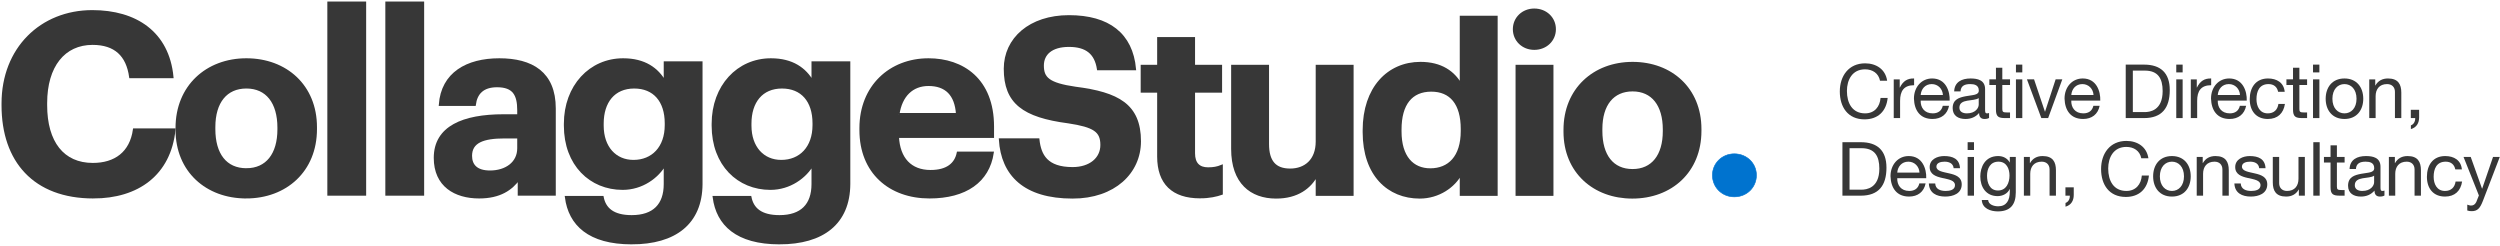 <?xml version="1.0" encoding="UTF-8" standalone="no"?><!DOCTYPE svg PUBLIC "-//W3C//DTD SVG 1.1//EN" "http://www.w3.org/Graphics/SVG/1.1/DTD/svg11.dtd"><svg width="100%" height="100%" viewBox="0 0 4173 411" version="1.1" xmlns="http://www.w3.org/2000/svg" xmlns:xlink="http://www.w3.org/1999/xlink" xml:space="preserve" xmlns:serif="http://www.serif.com/" style="fill-rule:evenodd;clip-rule:evenodd;stroke-miterlimit:2;"><g><g><g id="Collagge"><path d="M155.767,329.184c74.081,-0 127.537,-38.304 135.113,-112.806l-66.925,0c-5.472,38.725 -31.569,57.666 -69.03,57.666c-49.668,-0 -78.29,-36.199 -78.29,-98.494l-0,-3.368c-0,-62.295 30.306,-99.335 77.869,-99.335c37.882,-0 58.086,19.362 63.137,55.56l69.872,0c-7.156,-74.081 -61.033,-109.437 -133.43,-109.437c-85.446,-0 -149.425,62.295 -149.425,153.633l0,3.368c0,92.601 52.615,153.213 151.109,153.213Z" style="fill:#373737;fill-rule:nonzero;stroke:#373737;stroke-width:4.17px;"/><path d="M411.262,282.883c-34.515,-0 -53.877,-25.255 -53.877,-67.346l-0,-3.368c-0,-42.091 20.204,-66.504 53.877,-66.504c34.094,-0 53.877,25.255 53.877,67.346l-0,2.947c-0,41.67 -19.783,66.925 -53.877,66.925Zm-0.421,46.301c66.084,-0 116.172,-44.196 116.172,-113.647l0,-3.368c0,-68.609 -49.668,-112.805 -115.751,-112.805c-66.084,0 -116.173,45.038 -116.173,114.068l0,3.367c0,68.609 50.089,112.385 115.752,112.385Z" style="fill:#373737;fill-rule:nonzero;stroke:#373737;stroke-width:4.17px;"/><rect x="548.48" y="4.658" width="60.612" height="319.895" style="fill:#373737;fill-rule:nonzero;stroke:#373737;stroke-width:4.17px;"/><rect x="645.29" y="4.658" width="60.612" height="319.895" style="fill:#373737;fill-rule:nonzero;stroke:#373737;stroke-width:4.17px;"/><path d="M799.766,329.184c34.515,-0 53.877,-13.47 66.504,-31.148l0,26.517l59.349,0l0,-143.531c0,-59.77 -38.303,-81.658 -92.18,-81.658c-53.877,0 -95.127,23.151 -98.915,75.344l57.665,-0c2.526,-18.941 13.47,-31.148 37.462,-31.148c27.78,0 35.778,14.311 35.778,40.408l-0,8.839l-24.834,0c-67.347,0 -114.489,19.362 -114.489,70.714c-0,46.3 33.673,65.663 73.66,65.663Zm18.099,-42.513c-22.308,0 -31.989,-10.523 -31.989,-26.517c-0,-23.572 20.625,-31.148 55.981,-31.148l23.572,-0l-0,18.52c-0,24.413 -20.625,39.145 -47.564,39.145Z" style="fill:#373737;fill-rule:nonzero;stroke:#373737;stroke-width:4.17px;"/><path d="M1054.42,405.79c72.397,-0 115.752,-33.252 116.173,-98.494l-0,-202.881l-60.612,0l-0,32.832c-12.628,-22.309 -34.094,-37.883 -69.872,-37.883c-54.719,0 -96.81,44.196 -96.81,107.333l-0,2.947c-0,65.242 42.512,105.228 95.968,105.228c32.411,0 58.507,-19.362 70.714,-40.828l-0,33.252c-0,34.515 -18.52,53.877 -55.561,53.877c-31.148,0 -45.038,-12.627 -48.826,-31.989l-60.612,-0c5.893,45.458 38.304,76.606 109.438,76.606Zm2.947,-136.797c-30.306,-0 -51.773,-22.73 -51.773,-59.349l0,-3.367c0,-36.199 18.941,-60.612 53.035,-60.612c33.253,-0 53.036,22.729 53.036,60.191l-0,2.946c-0,37.461 -22.309,60.191 -54.298,60.191Z" style="fill:#373737;fill-rule:nonzero;stroke:#373737;stroke-width:4.17px;"/><path d="M1301.08,405.79c72.397,-0 115.752,-33.252 116.172,-98.494l0,-202.881l-60.611,0l-0,32.832c-12.628,-22.309 -34.094,-37.883 -69.872,-37.883c-54.719,0 -96.81,44.196 -96.81,107.333l-0,2.947c-0,65.242 42.512,105.228 95.968,105.228c32.411,0 58.507,-19.362 70.714,-40.828l-0,33.252c-0,34.515 -18.521,53.877 -55.561,53.877c-31.148,0 -45.038,-12.627 -48.826,-31.989l-60.612,-0c5.893,45.458 38.303,76.606 109.438,76.606Zm2.946,-136.797c-30.305,-0 -51.772,-22.73 -51.772,-59.349l-0,-3.367c-0,-36.199 18.941,-60.612 53.035,-60.612c33.252,-0 53.035,22.729 53.035,60.191l0,2.946c0,37.461 -22.308,60.191 -54.298,60.191Z" style="fill:#373737;fill-rule:nonzero;stroke:#373737;stroke-width:4.17px;"/><path d="M1551.52,329.184c60.191,-0 98.073,-26.518 105.229,-74.081l-57.666,-0c-3.788,18.52 -17.678,30.726 -45.879,30.726c-33.252,0 -53.035,-21.045 -54.719,-57.665l158.685,0l-0,-16.837c-0,-78.711 -50.51,-111.963 -107.334,-111.963c-63.979,0 -113.226,45.038 -113.226,114.489l0,3.367c0,70.293 48.406,111.964 114.91,111.964Zm-52.193,-138.481c4.63,-31.148 23.15,-49.247 50.509,-49.247c29.044,-0 45.88,15.994 47.985,49.247l-98.494,-0Z" style="fill:#373737;fill-rule:nonzero;stroke:#373737;stroke-width:4.17px;"/></g><g id="Studio."><path d="M1790.41,329.394c69.344,-0 112.017,-41.443 112.017,-93.553c-0,-60.727 -36.519,-80.012 -107.504,-89.039c-45.135,-6.566 -54.572,-16.413 -54.572,-37.34c-0,-19.695 14.771,-33.235 43.904,-33.235c29.132,-0 44.725,12.309 48.828,38.98l61.137,-0c-5.334,-58.265 -43.904,-87.809 -109.965,-87.809c-64.831,0 -106.683,37.34 -106.683,87.399c-0,56.624 30.774,79.191 105.862,89.039c43.084,6.565 55.393,14.771 55.393,38.16c0,22.978 -19.285,38.98 -48.417,38.98c-43.494,0 -54.573,-21.747 -57.445,-48.007l-63.6,-0c3.693,58.675 40.622,96.425 121.045,96.425Z" style="fill:#373737;fill-rule:nonzero;stroke:#373737;stroke-width:4.17px;"/><path d="M2002.95,328.983c16.003,0 27.902,-2.872 36.108,-5.744l0,-45.956c-6.975,2.872 -13.54,4.103 -22.567,4.103c-15.182,0 -23.799,-8.206 -23.799,-25.439l0,-103.401l45.135,-0l0,-42.263l-45.135,0l0,-46.366l-59.086,-0l0,46.366l-27.491,0l-0,42.263l27.491,-0l0,108.735c0,44.725 24.209,67.702 69.344,67.702Z" style="fill:#373737;fill-rule:nonzero;stroke:#373737;stroke-width:4.17px;"/><path d="M2130.15,329.394c35.288,-0 57.035,-16.413 68.113,-38.16l0,33.646l59.086,0l0,-214.597l-59.086,0l0,125.968c0,31.595 -19.695,47.187 -44.725,47.187c-25.439,-0 -37.339,-13.951 -37.339,-43.084l0,-130.071l-59.086,0l0,138.278c0,56.214 31.185,80.833 73.037,80.833Z" style="fill:#373737;fill-rule:nonzero;stroke:#373737;stroke-width:4.17px;"/><path d="M2369.78,329.394c31.594,-0 57.855,-18.465 68.934,-40.212l-0,35.698l59.086,0l-0,-296.496l-59.086,-0l-0,113.904c-11.9,-21.747 -33.236,-36.929 -67.703,-36.929c-53.752,0 -94.374,41.443 -94.374,112.017l0,3.283c0,71.396 41.032,108.735 93.143,108.735Zm17.644,-46.366c-29.543,-0 -50.059,-20.927 -50.059,-63.6l-0,-3.282c-0,-42.674 18.464,-65.241 51.7,-65.241c32.415,-0 51.29,21.747 51.29,64.42l-0,3.282c-0,43.494 -21.747,64.421 -52.931,64.421Z" style="fill:#373737;fill-rule:nonzero;stroke:#373737;stroke-width:4.17px;"/><path d="M2531.85,324.88l59.086,0l0,-214.597l-59.086,0l0,214.597Zm29.133,-243.73c19.285,0 34.056,-13.951 34.056,-32.415c0,-18.464 -14.771,-32.415 -34.056,-32.415c-18.875,-0 -33.646,13.951 -33.646,32.415c-0,18.464 14.771,32.415 33.646,32.415Z" style="fill:#373737;fill-rule:nonzero;stroke:#373737;stroke-width:4.17px;"/><path d="M2725.12,284.259c-33.647,-0 -52.521,-24.62 -52.521,-65.652l-0,-3.282c-0,-41.032 19.695,-64.831 52.521,-64.831c33.236,0 52.521,24.62 52.521,65.652l-0,2.872c-0,40.621 -19.285,65.241 -52.521,65.241Zm-0.411,45.135c64.421,-0 113.249,-43.084 113.249,-110.787l-0,-3.282c-0,-66.882 -48.418,-109.966 -112.838,-109.966c-64.421,0 -113.249,43.904 -113.249,111.197l0,3.282c0,66.883 48.828,109.556 112.838,109.556Z" style="fill:#373737;fill-rule:nonzero;stroke:#373737;stroke-width:4.17px;"/></g><path d="M2894.9,328.573c20.927,0 36.929,-16.002 36.929,-36.108c0,-19.695 -16.002,-35.698 -36.929,-35.698c-20.516,0 -36.518,16.003 -36.518,35.698c-0,20.106 16.002,36.108 36.518,36.108Z" style="fill:#0073cf;fill-rule:nonzero;stroke:#0073cf;stroke-width:1px;stroke-linejoin:round;"/></g></g><g><path d="M3150.01,134.726c-2.75,-19 -18.125,-29 -36.75,-29c-27.5,-0 -42.25,21.125 -42.25,47c0,26 13.5,46.5 41.25,46.5c22.5,-0 36.375,-13.5 38.625,-35.75l-11.875,-0c-1.125,14.75 -10.125,25.75 -25.75,25.75c-21.375,-0 -30.375,-17 -30.375,-37.375c0,-18.625 9,-36.125 30.25,-36.125c12.375,-0 22.5,6.375 25,19l11.875,-0Z" style="fill:#373737;fill-rule:nonzero;"/><path d="M3161.01,197.101l10.625,-0l0,-28.75c0,-16.375 6.25,-26.125 23.375,-26.125l0,-11.25c-11.5,-0.375 -18.625,4.75 -23.75,15.125l-0.25,-0l0,-13.625l-10,-0l0,64.625Z" style="fill:#373737;fill-rule:nonzero;"/><path d="M3242.88,176.601c-1.875,8.375 -8,12.625 -16.75,12.625c-14.125,-0 -20.5,-10 -20.125,-21.25l48.375,-0c0.625,-15.625 -6.375,-37 -29.25,-37c-17.625,-0 -30.375,14.25 -30.375,33.625c0.625,19.75 10.375,34 31,34c14.5,-0 24.75,-7.75 27.625,-22l-10.5,-0Zm-36.875,-18c0.75,-9.875 7.375,-18.25 18.5,-18.25c10.5,-0 18.125,8.125 18.625,18.25l-37.125,-0Z" style="fill:#373737;fill-rule:nonzero;"/><path d="M3302.88,174.601c0,5.875 -5.75,14.625 -19.75,14.625c-6.5,-0 -12.5,-2.5 -12.5,-9.5c0,-7.875 6,-10.375 13,-11.625c7.125,-1.25 15.125,-1.375 19.25,-4.375l0,10.875Zm17.25,14c-1.375,0.5 -2.375,0.625 -3.25,0.625c-3.375,-0 -3.375,-2.25 -3.375,-7.25l0,-33.25c0,-15.125 -12.625,-17.75 -24.25,-17.75c-14.375,-0 -26.75,5.625 -27.375,21.625l10.625,-0c0.5,-9.5 7.125,-12.25 16.125,-12.25c6.75,-0 14.375,1.5 14.375,10.75c0,8 -10,7.25 -21.75,9.5c-11,2.125 -21.875,5.25 -21.875,19.875c0,12.875 9.625,18.125 21.375,18.125c9,-0 16.875,-3.125 22.75,-10c0,7 3.5,10 9,10c3.375,-0 5.75,-0.625 7.625,-1.75l0,-8.25Z" style="fill:#373737;fill-rule:nonzero;"/><path d="M3342.26,113.101l-10.625,-0l0,19.375l-11,-0l0,9.375l11,-0l0,41.125c0,11.875 4.375,14.125 15.375,14.125l8.125,-0l0,-9.375l-4.875,-0c-6.625,-0 -8,-0.875 -8,-5.75l0,-40.125l12.875,-0l0,-9.375l-12.875,-0l0,-19.375Z" style="fill:#373737;fill-rule:nonzero;"/><path d="M3365.01,197.101l10.625,-0l0,-64.625l-10.625,-0l0,64.625Zm10.625,-89.25l-10.625,-0l0,13l10.625,-0l0,-13Z" style="fill:#373737;fill-rule:nonzero;"/><path d="M3442.38,132.476l-11.125,-0l-17.625,53.875l-0.25,-0l-18.125,-53.875l-11.875,-0l24,64.625l11.375,-0l23.625,-64.625Z" style="fill:#373737;fill-rule:nonzero;"/><path d="M3494.26,176.601c-1.875,8.375 -8,12.625 -16.75,12.625c-14.125,-0 -20.5,-10 -20.125,-21.25l48.375,-0c0.625,-15.625 -6.375,-37 -29.25,-37c-17.625,-0 -30.375,14.25 -30.375,33.625c0.625,19.75 10.375,34 31,34c14.5,-0 24.75,-7.75 27.625,-22l-10.5,-0Zm-36.875,-18c0.75,-9.875 7.375,-18.25 18.5,-18.25c10.5,-0 18.125,8.125 18.625,18.25l-37.125,-0Z" style="fill:#373737;fill-rule:nonzero;"/><path d="M3548.26,197.101l30.625,-0c29.75,-0 42.875,-16.875 42.875,-46.75c0,-28.75 -15.375,-42.5 -42.875,-42.5l-30.625,-0l0,89.25Zm11.875,-79.25l20,-0c21.875,-0 29.75,12.875 29.75,34.125c0,32.875 -21.875,35.125 -30,35.125l-19.75,-0l0,-69.25Z" style="fill:#373737;fill-rule:nonzero;"/><path d="M3632.63,197.101l10.625,-0l0,-64.625l-10.625,-0l0,64.625Zm10.625,-89.25l-10.625,-0l0,13l10.625,-0l0,-13Z" style="fill:#373737;fill-rule:nonzero;"/><path d="M3656.88,197.101l10.625,-0l0,-28.75c0,-16.375 6.25,-26.125 23.375,-26.125l0,-11.25c-11.5,-0.375 -18.625,4.75 -23.75,15.125l-0.25,-0l0,-13.625l-10,-0l0,64.625Z" style="fill:#373737;fill-rule:nonzero;"/><path d="M3738.76,176.601c-1.875,8.375 -8,12.625 -16.75,12.625c-14.125,-0 -20.5,-10 -20.125,-21.25l48.375,-0c0.625,-15.625 -6.375,-37 -29.25,-37c-17.625,-0 -30.375,14.25 -30.375,33.625c0.625,19.75 10.375,34 31,34c14.5,-0 24.75,-7.75 27.625,-22l-10.5,-0Zm-36.875,-18c0.75,-9.875 7.375,-18.25 18.5,-18.25c10.5,-0 18.125,8.125 18.625,18.25l-37.125,-0Z" style="fill:#373737;fill-rule:nonzero;"/><path d="M3813.63,153.226c-1.5,-15.375 -13.25,-22.25 -27.875,-22.25c-20.5,-0 -30.5,15.25 -30.5,34.625c0,19.25 10.5,33 30.25,33c16.25,-0 26.125,-9.375 28.5,-25.125l-10.875,-0c-1.375,9.75 -7.5,15.75 -17.75,15.75c-13.5,-0 -18.875,-11.75 -18.875,-23.625c0,-13.125 4.75,-25.25 20.125,-25.25c8.75,-0 14.375,4.75 16,12.875l11,-0Z" style="fill:#373737;fill-rule:nonzero;"/><path d="M3838.13,113.101l-10.625,-0l0,19.375l-11,-0l0,9.375l11,-0l0,41.125c0,11.875 4.375,14.125 15.375,14.125l8.125,-0l0,-9.375l-4.875,-0c-6.625,-0 -8,-0.875 -8,-5.75l0,-40.125l12.875,-0l0,-9.375l-12.875,-0l0,-19.375Z" style="fill:#373737;fill-rule:nonzero;"/><path d="M3860.88,197.101l10.625,-0l0,-64.625l-10.625,-0l0,64.625Zm10.625,-89.25l-10.625,-0l0,13l10.625,-0l0,-13Z" style="fill:#373737;fill-rule:nonzero;"/><path d="M3882.01,164.851c0,18.875 10.875,33.75 31.375,33.75c20.5,-0 31.375,-14.875 31.375,-33.75c0,-19 -10.875,-33.875 -31.375,-33.875c-20.5,-0 -31.375,14.875 -31.375,33.875Zm11.25,-0c0,-15.75 9,-24.5 20.125,-24.5c11.125,-0 20.125,8.75 20.125,24.5c0,15.625 -9,24.375 -20.125,24.375c-11.125,-0 -20.125,-8.75 -20.125,-24.375Z" style="fill:#373737;fill-rule:nonzero;"/><path d="M3954.76,197.101l10.625,-0l0,-36.5c0,-11.625 6.25,-20.25 19.125,-20.25c8.125,-0 13.125,5.125 13.125,13l0,43.75l10.625,-0l0,-42.5c0,-13.875 -5.25,-23.625 -22.25,-23.625c-9.25,-0 -16.5,3.75 -21,11.75l-0.25,-0l0,-10.25l-10,-0l0,64.625Z" style="fill:#373737;fill-rule:nonzero;"/><path d="M4024.13,197.101l7.375,-0c0.25,4 -1.625,10.25 -7.25,12.125l0,6.25c9.625,-2.75 13.75,-10.25 13.75,-19.625l0,-12.625l-13.875,-0l0,13.875Z" style="fill:#373737;fill-rule:nonzero;"/><path d="M3075.38,326.607l30.625,0c29.75,0 42.875,-16.875 42.875,-46.75c0,-28.75 -15.375,-42.5 -42.875,-42.5l-30.625,0l0,89.25Zm11.875,-79.25l20,0c21.875,0 29.75,12.875 29.75,34.125c0,32.875 -21.875,35.125 -30,35.125l-19.75,0l0,-69.25Z" style="fill:#373737;fill-rule:nonzero;"/><path d="M3203.76,306.107c-1.875,8.375 -8,12.625 -16.75,12.625c-14.125,0 -20.5,-10 -20.125,-21.25l48.375,0c0.625,-15.625 -6.375,-37 -29.25,-37c-17.625,0 -30.375,14.25 -30.375,33.625c0.625,19.75 10.375,34 31,34c14.5,0 24.75,-7.75 27.625,-22l-10.5,0Zm-36.875,-18c0.75,-9.875 7.375,-18.25 18.5,-18.25c10.5,0 18.125,8.125 18.625,18.25l-37.125,0Z" style="fill:#373737;fill-rule:nonzero;"/><path d="M3219.63,306.232c0.625,16 12.875,21.875 27.375,21.875c13.125,0 27.5,-5 27.5,-20.375c0,-12.5 -10.5,-16 -21.125,-18.375c-9.875,-2.375 -21.125,-3.625 -21.125,-11.25c0,-6.5 7.375,-8.25 13.75,-8.25c7,0 14.25,2.625 15,10.875l10.625,0c-0.875,-15.75 -12.25,-20.25 -26.5,-20.25c-11.25,0 -24.125,5.375 -24.125,18.375c0,12.375 10.625,15.875 21.125,18.25c10.625,2.375 21.125,3.75 21.125,12c0,8.125 -9,9.625 -15.625,9.625c-8.75,0 -17,-3 -17.375,-12.5l-10.625,0Z" style="fill:#373737;fill-rule:nonzero;"/><path d="M3284.38,326.607l10.625,0l0,-64.625l-10.625,0l0,64.625Zm10.625,-89.25l-10.625,0l0,13l10.625,0l0,-13Z" style="fill:#373737;fill-rule:nonzero;"/><path d="M3335.01,317.982c-14,0 -18.25,-13 -18.25,-24.625c0,-12.375 5.5,-23.5 19.125,-23.5c13.375,0 18.375,11.75 18.375,23.125c0,12.125 -5.25,25 -19.25,25Zm29.75,-56l-10,0l0,9.25l-0.125,0c-3.875,-7.125 -11.125,-10.75 -19.25,-10.75c-22.375,0 -29.875,18.875 -29.875,34.125c0,17.625 9.625,32.75 28.875,32.75c8.125,0 16.625,-3.875 20.125,-11.75l0.25,0l0,4.25c0,14.5 -5.5,24.5 -19.375,24.5c-7,0 -16.25,-2.75 -16.75,-10.5l-10.625,0c0.625,14.125 14.625,19 26.75,19c20.375,0 30,-10.75 30,-31.75l0,-59.125Z" style="fill:#373737;fill-rule:nonzero;"/><path d="M3378.26,326.607l10.625,0l0,-36.5c0,-11.625 6.25,-20.25 19.125,-20.25c8.125,0 13.125,5.125 13.125,13l0,43.75l10.625,0l0,-42.5c0,-13.875 -5.25,-23.625 -22.25,-23.625c-9.25,0 -16.5,3.75 -21,11.75l-0.25,0l0,-10.25l-10,0l0,64.625Z" style="fill:#373737;fill-rule:nonzero;"/><path d="M3447.63,326.607l7.375,0c0.25,4 -1.625,10.25 -7.25,12.125l0,6.25c9.625,-2.75 13.75,-10.25 13.75,-19.625l0,-12.625l-13.875,0l0,13.875Z" style="fill:#373737;fill-rule:nonzero;"/><path d="M3586.13,264.232c-2.75,-19 -18.125,-29 -36.75,-29c-27.5,0 -42.25,21.125 -42.25,47c0,26 13.5,46.5 41.25,46.5c22.5,0 36.375,-13.5 38.625,-35.75l-11.875,0c-1.125,14.75 -10.125,25.75 -25.75,25.75c-21.375,0 -30.375,-17 -30.375,-37.375c0,-18.625 9,-36.125 30.25,-36.125c12.375,0 22.5,6.375 25,19l11.875,0Z" style="fill:#373737;fill-rule:nonzero;"/><path d="M3594.01,294.357c0,18.875 10.875,33.75 31.375,33.75c20.5,0 31.375,-14.875 31.375,-33.75c0,-19 -10.875,-33.875 -31.375,-33.875c-20.5,0 -31.375,14.875 -31.375,33.875Zm11.25,0c0,-15.75 9,-24.5 20.125,-24.5c11.125,0 20.125,8.75 20.125,24.5c0,15.625 -9,24.375 -20.125,24.375c-11.125,0 -20.125,-8.75 -20.125,-24.375Z" style="fill:#373737;fill-rule:nonzero;"/><path d="M3666.76,326.607l10.625,0l0,-36.5c0,-11.625 6.25,-20.25 19.125,-20.25c8.125,0 13.125,5.125 13.125,13l0,43.75l10.625,0l0,-42.5c0,-13.875 -5.25,-23.625 -22.25,-23.625c-9.25,0 -16.5,3.75 -21,11.75l-0.25,0l0,-10.25l-10,0l0,64.625Z" style="fill:#373737;fill-rule:nonzero;"/><path d="M3729.63,306.232c0.625,16 12.875,21.875 27.375,21.875c13.125,0 27.5,-5 27.5,-20.375c0,-12.5 -10.5,-16 -21.125,-18.375c-9.875,-2.375 -21.125,-3.625 -21.125,-11.25c0,-6.5 7.375,-8.25 13.75,-8.25c7,0 14.25,2.625 15,10.875l10.625,0c-0.875,-15.75 -12.25,-20.25 -26.5,-20.25c-11.25,0 -24.125,5.375 -24.125,18.375c0,12.375 10.625,15.875 21.125,18.25c10.625,2.375 21.125,3.75 21.125,12c0,8.125 -9,9.625 -15.625,9.625c-8.75,0 -17,-3 -17.375,-12.5l-10.625,0Z" style="fill:#373737;fill-rule:nonzero;"/><path d="M3847.26,261.982l-10.625,0l0,36.5c0,11.625 -6.25,20.25 -19.125,20.25c-8.125,0 -13.125,-5.125 -13.125,-13l0,-43.75l-10.625,0l0,42.5c0,13.875 5.25,23.625 22.25,23.625c9.25,0 16.5,-3.75 21,-11.75l0.25,0l0,10.25l10,0l0,-64.625Z" style="fill:#373737;fill-rule:nonzero;"/><rect x="3861.38" y="237.357" width="10.625" height="89.25" style="fill:#373737;fill-rule:nonzero;"/><path d="M3900.76,242.607l-10.625,0l0,19.375l-11,0l0,9.375l11,0l0,41.125c0,11.875 4.375,14.125 15.375,14.125l8.125,0l0,-9.375l-4.875,0c-6.625,0 -8,-0.875 -8,-5.75l0,-40.125l12.875,0l0,-9.375l-12.875,0l0,-19.375Z" style="fill:#373737;fill-rule:nonzero;"/><path d="M3962.88,304.107c0,5.875 -5.75,14.625 -19.75,14.625c-6.5,0 -12.5,-2.5 -12.5,-9.5c0,-7.875 6,-10.375 13,-11.625c7.125,-1.25 15.125,-1.375 19.25,-4.375l0,10.875Zm17.25,14c-1.375,0.5 -2.375,0.625 -3.25,0.625c-3.375,0 -3.375,-2.25 -3.375,-7.25l0,-33.25c0,-15.125 -12.625,-17.75 -24.25,-17.75c-14.375,0 -26.75,5.625 -27.375,21.625l10.625,0c0.5,-9.5 7.125,-12.25 16.125,-12.25c6.75,0 14.375,1.5 14.375,10.75c0,8 -10,7.25 -21.75,9.5c-11,2.125 -21.875,5.25 -21.875,19.875c0,12.875 9.625,18.125 21.375,18.125c9,0 16.875,-3.125 22.75,-10c0,7 3.5,10 9,10c3.375,0 5.75,-0.625 7.625,-1.75l0,-8.25Z" style="fill:#373737;fill-rule:nonzero;"/><path d="M3987.51,326.607l10.625,0l0,-36.5c0,-11.625 6.25,-20.25 19.125,-20.25c8.125,0 13.125,5.125 13.125,13l0,43.75l10.625,0l0,-42.5c0,-13.875 -5.25,-23.625 -22.25,-23.625c-9.25,0 -16.5,3.75 -21,11.75l-0.25,0l0,-10.25l-10,0l0,64.625Z" style="fill:#373737;fill-rule:nonzero;"/><path d="M4109.38,282.732c-1.5,-15.375 -13.25,-22.25 -27.875,-22.25c-20.5,0 -30.5,15.25 -30.5,34.625c0,19.25 10.5,33 30.25,33c16.25,0 26.125,-9.375 28.5,-25.125l-10.875,0c-1.375,9.75 -7.5,15.75 -17.75,15.75c-13.5,0 -18.875,-11.75 -18.875,-23.625c0,-13.125 4.75,-25.25 20.125,-25.25c8.75,0 14.375,4.75 16,12.875l11,0Z" style="fill:#373737;fill-rule:nonzero;"/><path d="M4172.63,261.982l-11.25,0l-18.125,52.875l-0.25,0l-18.875,-52.875l-12,0l25.625,64.25l-4.375,11c-2,3.75 -4.375,5.875 -8.75,5.875c-2.125,0 -4.25,-0.875 -6.25,-1.5l0,9.75c2.375,0.875 4.875,1.125 7.375,1.125c9.5,0 13.875,-4.625 18.75,-17.25l28.125,-73.25Z" style="fill:#373737;fill-rule:nonzero;"/></g></svg>